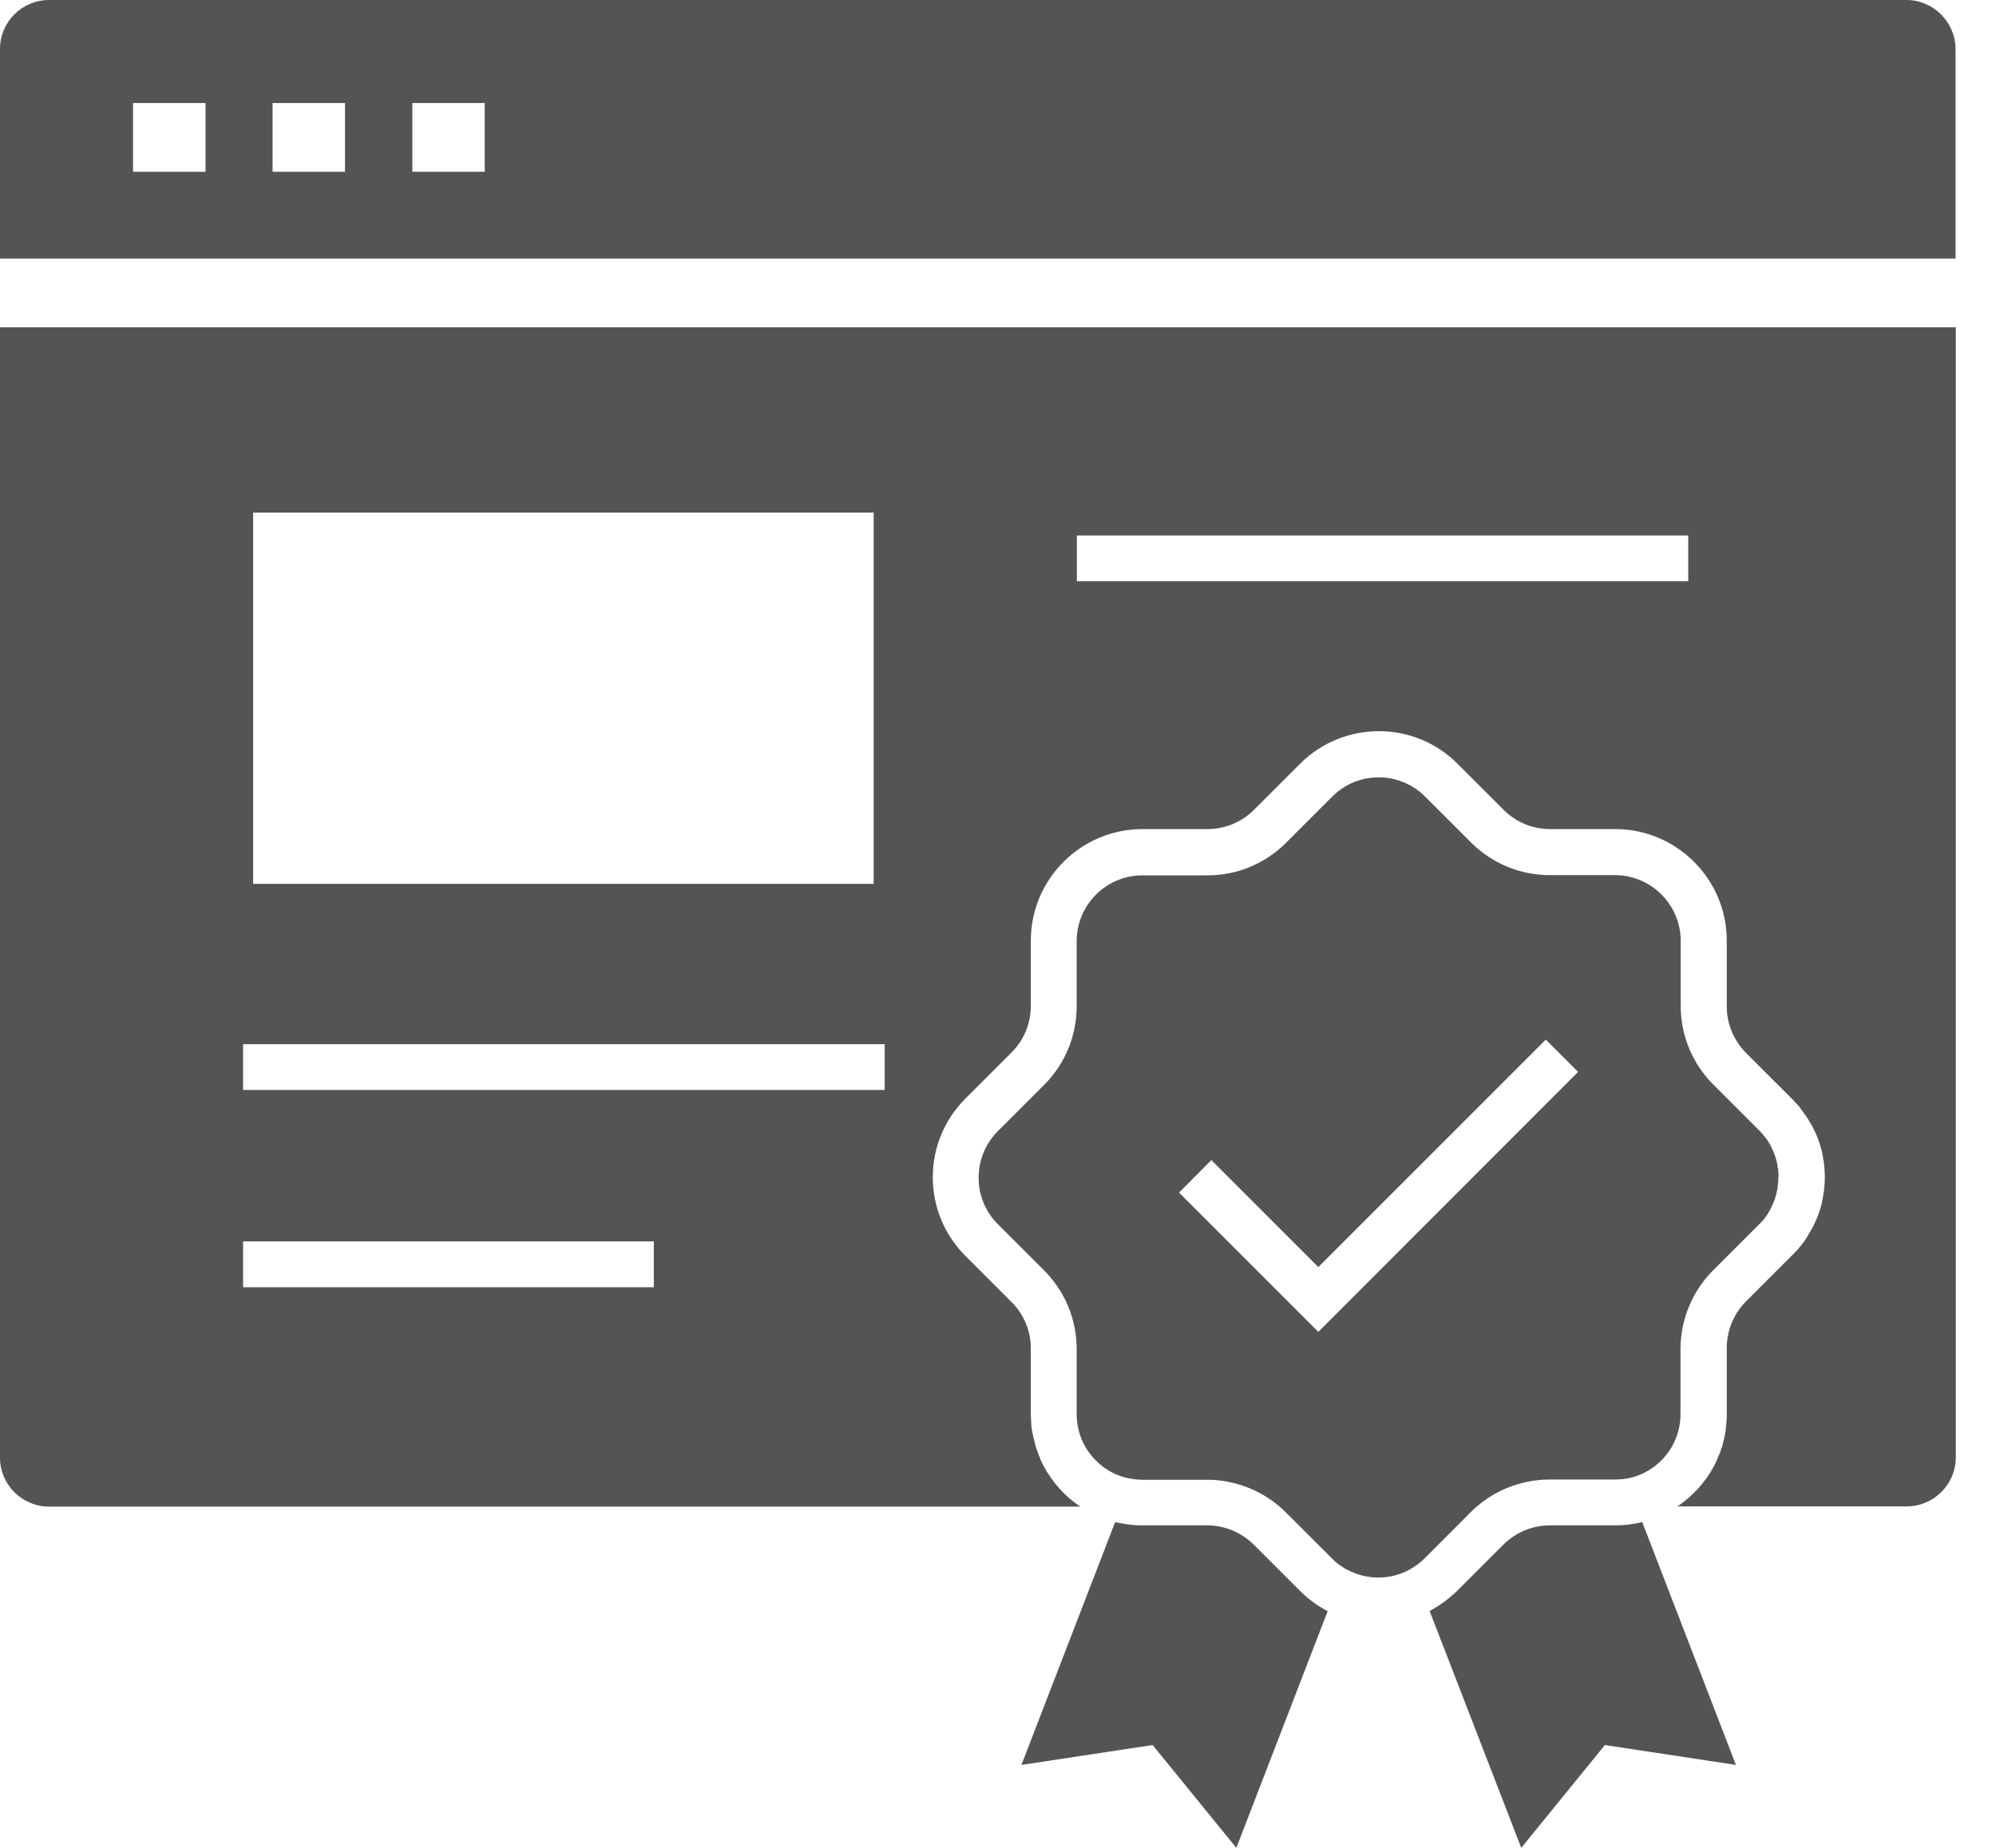 <?xml version="1.0" encoding="UTF-8"?>
<svg xmlns="http://www.w3.org/2000/svg" width="27" height="25" viewBox="0 0 27 25" fill="none">
  <path d="M25.787 0H0.663C0.297 0 0 0.297 0 0.663V3.498H26.453V0.663C26.45 0.297 26.153 0 25.787 0ZM2.78 2.324H1.8V1.394H2.78V2.324ZM4.667 2.324H3.687V1.394H4.667V2.324ZM6.557 2.324H5.578V1.394H6.557V2.324Z" fill="#545455"></path>
  <path d="M0 4.428V19.72C0 20.085 0.297 20.383 0.663 20.383H14.613C14.582 20.361 14.551 20.34 14.523 20.318C14.431 20.247 14.347 20.163 14.275 20.073C14.198 19.977 14.133 19.875 14.083 19.763C14.077 19.751 14.071 19.738 14.068 19.726C14.062 19.714 14.059 19.701 14.052 19.689C14.049 19.683 14.046 19.677 14.046 19.67C14.04 19.652 14.031 19.633 14.025 19.611C14.021 19.599 14.015 19.587 14.012 19.574C14.006 19.559 14.003 19.543 14 19.528C13.997 19.515 13.994 19.506 13.991 19.494C13.987 19.481 13.984 19.469 13.981 19.453C13.978 19.441 13.975 19.429 13.972 19.413C13.969 19.398 13.966 19.385 13.963 19.37C13.96 19.357 13.96 19.345 13.956 19.332C13.953 19.32 13.953 19.308 13.953 19.299C13.95 19.283 13.95 19.271 13.95 19.255C13.947 19.212 13.944 19.168 13.944 19.125V18.245C13.944 18.006 13.851 17.783 13.684 17.616L13.061 16.993C12.776 16.708 12.618 16.33 12.618 15.927C12.618 15.524 12.776 15.146 13.061 14.861L13.684 14.238C13.851 14.071 13.944 13.848 13.944 13.609V12.726C13.944 11.896 14.62 11.217 15.453 11.217H16.333C16.569 11.217 16.795 11.124 16.962 10.957L17.585 10.334C18.174 9.745 19.131 9.745 19.717 10.334L20.34 10.957C20.507 11.124 20.73 11.217 20.969 11.217H21.849C22.679 11.217 23.358 11.893 23.358 12.726V13.616C23.358 13.851 23.451 14.074 23.618 14.245L24.241 14.867C24.256 14.883 24.272 14.898 24.287 14.917C24.3 14.929 24.312 14.945 24.325 14.957C24.334 14.966 24.34 14.976 24.349 14.988C24.355 14.994 24.362 15.001 24.365 15.01C24.396 15.05 24.424 15.091 24.452 15.131C24.458 15.14 24.464 15.152 24.47 15.162C24.473 15.168 24.476 15.171 24.479 15.177C24.489 15.193 24.498 15.208 24.507 15.224C24.514 15.236 24.523 15.252 24.529 15.264C24.535 15.276 24.541 15.292 24.548 15.304C24.56 15.332 24.572 15.36 24.585 15.388C24.591 15.403 24.594 15.416 24.6 15.431C24.613 15.462 24.622 15.496 24.631 15.527C24.634 15.54 24.637 15.552 24.641 15.562C24.644 15.577 24.647 15.592 24.65 15.605C24.653 15.62 24.656 15.636 24.659 15.651C24.659 15.658 24.662 15.667 24.662 15.673C24.662 15.679 24.665 15.688 24.665 15.695C24.669 15.707 24.669 15.716 24.672 15.729C24.672 15.741 24.675 15.751 24.675 15.763C24.675 15.775 24.678 15.788 24.678 15.797C24.678 15.809 24.681 15.822 24.681 15.831C24.684 15.862 24.684 15.893 24.684 15.924C24.684 15.955 24.684 15.986 24.681 16.017C24.681 16.029 24.681 16.042 24.678 16.051C24.678 16.064 24.675 16.076 24.675 16.085C24.675 16.094 24.672 16.107 24.672 16.119C24.672 16.132 24.669 16.141 24.665 16.153C24.665 16.163 24.662 16.169 24.662 16.175C24.662 16.184 24.659 16.191 24.659 16.197C24.656 16.212 24.653 16.228 24.65 16.243C24.647 16.259 24.644 16.274 24.641 16.29C24.637 16.302 24.634 16.314 24.631 16.324C24.622 16.358 24.613 16.389 24.6 16.42C24.594 16.435 24.591 16.448 24.585 16.463C24.572 16.491 24.563 16.519 24.548 16.547C24.541 16.562 24.535 16.575 24.529 16.587C24.523 16.603 24.514 16.615 24.507 16.627C24.498 16.643 24.489 16.658 24.479 16.674C24.47 16.689 24.461 16.705 24.452 16.72C24.452 16.72 24.452 16.72 24.452 16.724C24.442 16.739 24.43 16.755 24.421 16.773C24.399 16.804 24.377 16.832 24.352 16.863C24.331 16.891 24.306 16.919 24.281 16.944C24.269 16.956 24.256 16.971 24.241 16.984L23.618 17.607C23.454 17.771 23.358 18 23.358 18.236V19.131C23.358 19.147 23.358 19.159 23.358 19.174C23.358 19.19 23.358 19.202 23.355 19.218C23.355 19.233 23.352 19.246 23.352 19.261C23.352 19.277 23.348 19.289 23.348 19.305C23.348 19.317 23.345 19.329 23.345 19.339C23.345 19.345 23.345 19.348 23.342 19.354C23.342 19.363 23.339 19.37 23.339 19.379C23.339 19.388 23.336 19.398 23.333 19.407C23.33 19.419 23.33 19.432 23.327 19.441C23.324 19.456 23.32 19.472 23.317 19.484C23.317 19.488 23.317 19.491 23.314 19.494C23.311 19.509 23.308 19.522 23.305 19.534C23.302 19.546 23.299 19.559 23.293 19.574C23.29 19.587 23.283 19.599 23.28 19.611C23.277 19.624 23.271 19.636 23.268 19.649C23.265 19.661 23.259 19.673 23.252 19.686C23.243 19.711 23.231 19.735 23.221 19.76C23.172 19.872 23.107 19.974 23.029 20.07C22.958 20.16 22.874 20.241 22.781 20.315C22.75 20.337 22.723 20.361 22.688 20.38H25.793C26.159 20.38 26.456 20.082 26.456 19.717V4.428H0ZM3.424 6.935H11.818V11.958H3.424V6.935ZM8.847 17.415H3.288V16.795H8.844V17.415H8.847ZM11.967 14.746H3.288V14.127H11.967V14.746ZM22.84 7.864H14.567V7.245H22.837V7.864H22.84Z" fill="#545455"></path>
  <path d="M24.058 15.887C24.058 15.856 24.055 15.828 24.049 15.8C24.046 15.785 24.043 15.772 24.043 15.757C24.039 15.741 24.036 15.729 24.033 15.713C24.027 15.685 24.018 15.658 24.008 15.63C23.999 15.602 23.987 15.577 23.974 15.549C23.968 15.537 23.965 15.527 23.959 15.515C23.956 15.509 23.953 15.503 23.95 15.496C23.947 15.49 23.94 15.481 23.937 15.475C23.937 15.472 23.934 15.472 23.934 15.469C23.916 15.438 23.894 15.406 23.869 15.376C23.863 15.369 23.86 15.363 23.854 15.357C23.838 15.338 23.819 15.317 23.801 15.298L23.178 14.675C22.893 14.39 22.735 14.012 22.735 13.609V12.729C22.735 12.24 22.335 11.84 21.846 11.84H20.966C20.563 11.84 20.185 11.682 19.9 11.4L19.277 10.777C18.93 10.43 18.366 10.43 18.022 10.777L17.399 11.4C17.114 11.685 16.736 11.843 16.333 11.843H15.453C14.963 11.843 14.564 12.243 14.564 12.732V13.616C14.564 14.018 14.406 14.396 14.121 14.681L13.498 15.304C13.33 15.472 13.238 15.695 13.238 15.933C13.238 16.172 13.33 16.395 13.498 16.562L14.121 17.185C14.406 17.47 14.564 17.848 14.564 18.251V19.131C14.564 19.407 14.688 19.661 14.905 19.831C14.911 19.838 14.917 19.841 14.923 19.847C15.025 19.921 15.14 19.974 15.261 19.999C15.323 20.011 15.385 20.02 15.45 20.02H16.33C16.727 20.02 17.117 20.182 17.396 20.464L18.019 21.086C18.059 21.127 18.102 21.164 18.152 21.195C18.174 21.21 18.195 21.223 18.217 21.235L18.226 21.238C18.49 21.378 18.803 21.378 19.063 21.238L19.072 21.232C19.094 21.22 19.116 21.207 19.137 21.192C19.184 21.161 19.23 21.124 19.271 21.083L19.893 20.46C20.172 20.178 20.563 20.017 20.959 20.017H21.843C21.904 20.017 21.97 20.011 22.032 19.999C22.165 19.971 22.282 19.915 22.391 19.831C22.608 19.661 22.732 19.407 22.732 19.131V18.251C22.732 17.855 22.893 17.464 23.175 17.185L23.798 16.562C23.807 16.553 23.819 16.541 23.829 16.531C23.85 16.51 23.869 16.488 23.884 16.463C23.891 16.457 23.894 16.451 23.9 16.442C23.906 16.432 23.912 16.426 23.916 16.417C23.922 16.407 23.928 16.398 23.931 16.389C23.937 16.38 23.94 16.373 23.947 16.364C23.95 16.358 23.953 16.352 23.956 16.345C23.962 16.336 23.968 16.324 23.971 16.311C23.984 16.287 23.996 16.259 24.005 16.231C24.015 16.203 24.024 16.175 24.03 16.147C24.033 16.132 24.036 16.119 24.039 16.104C24.043 16.088 24.046 16.076 24.046 16.06C24.049 16.032 24.052 16.002 24.055 15.974C24.055 15.958 24.055 15.946 24.055 15.93C24.061 15.918 24.061 15.902 24.058 15.887ZM17.833 18.019L15.949 16.135L16.386 15.695L17.833 17.142L20.91 14.065L21.347 14.502L17.833 18.019Z" fill="#545455"></path>
  <path d="M17.938 21.787C17.944 21.79 17.954 21.793 17.96 21.796L16.724 25L15.592 23.609L13.817 23.878L15.084 20.594C15.1 20.597 15.115 20.6 15.131 20.603C15.236 20.625 15.341 20.637 15.45 20.637H16.33C16.566 20.637 16.792 20.733 16.959 20.897L17.582 21.52C17.65 21.588 17.724 21.65 17.805 21.706C17.842 21.731 17.879 21.753 17.916 21.774C17.926 21.78 17.932 21.784 17.938 21.787Z" fill="#545455"></path>
  <path d="M23.482 23.878L21.709 23.609L20.578 25L19.339 21.796C19.348 21.793 19.354 21.79 19.36 21.784C19.367 21.78 19.37 21.777 19.376 21.774C19.416 21.753 19.453 21.728 19.491 21.703C19.568 21.65 19.645 21.588 19.714 21.52L20.337 20.897C20.501 20.733 20.73 20.637 20.965 20.637H21.849C21.957 20.637 22.062 20.625 22.168 20.603C22.183 20.6 22.199 20.597 22.214 20.591L23.482 23.878Z" fill="#545455"></path>
</svg>
